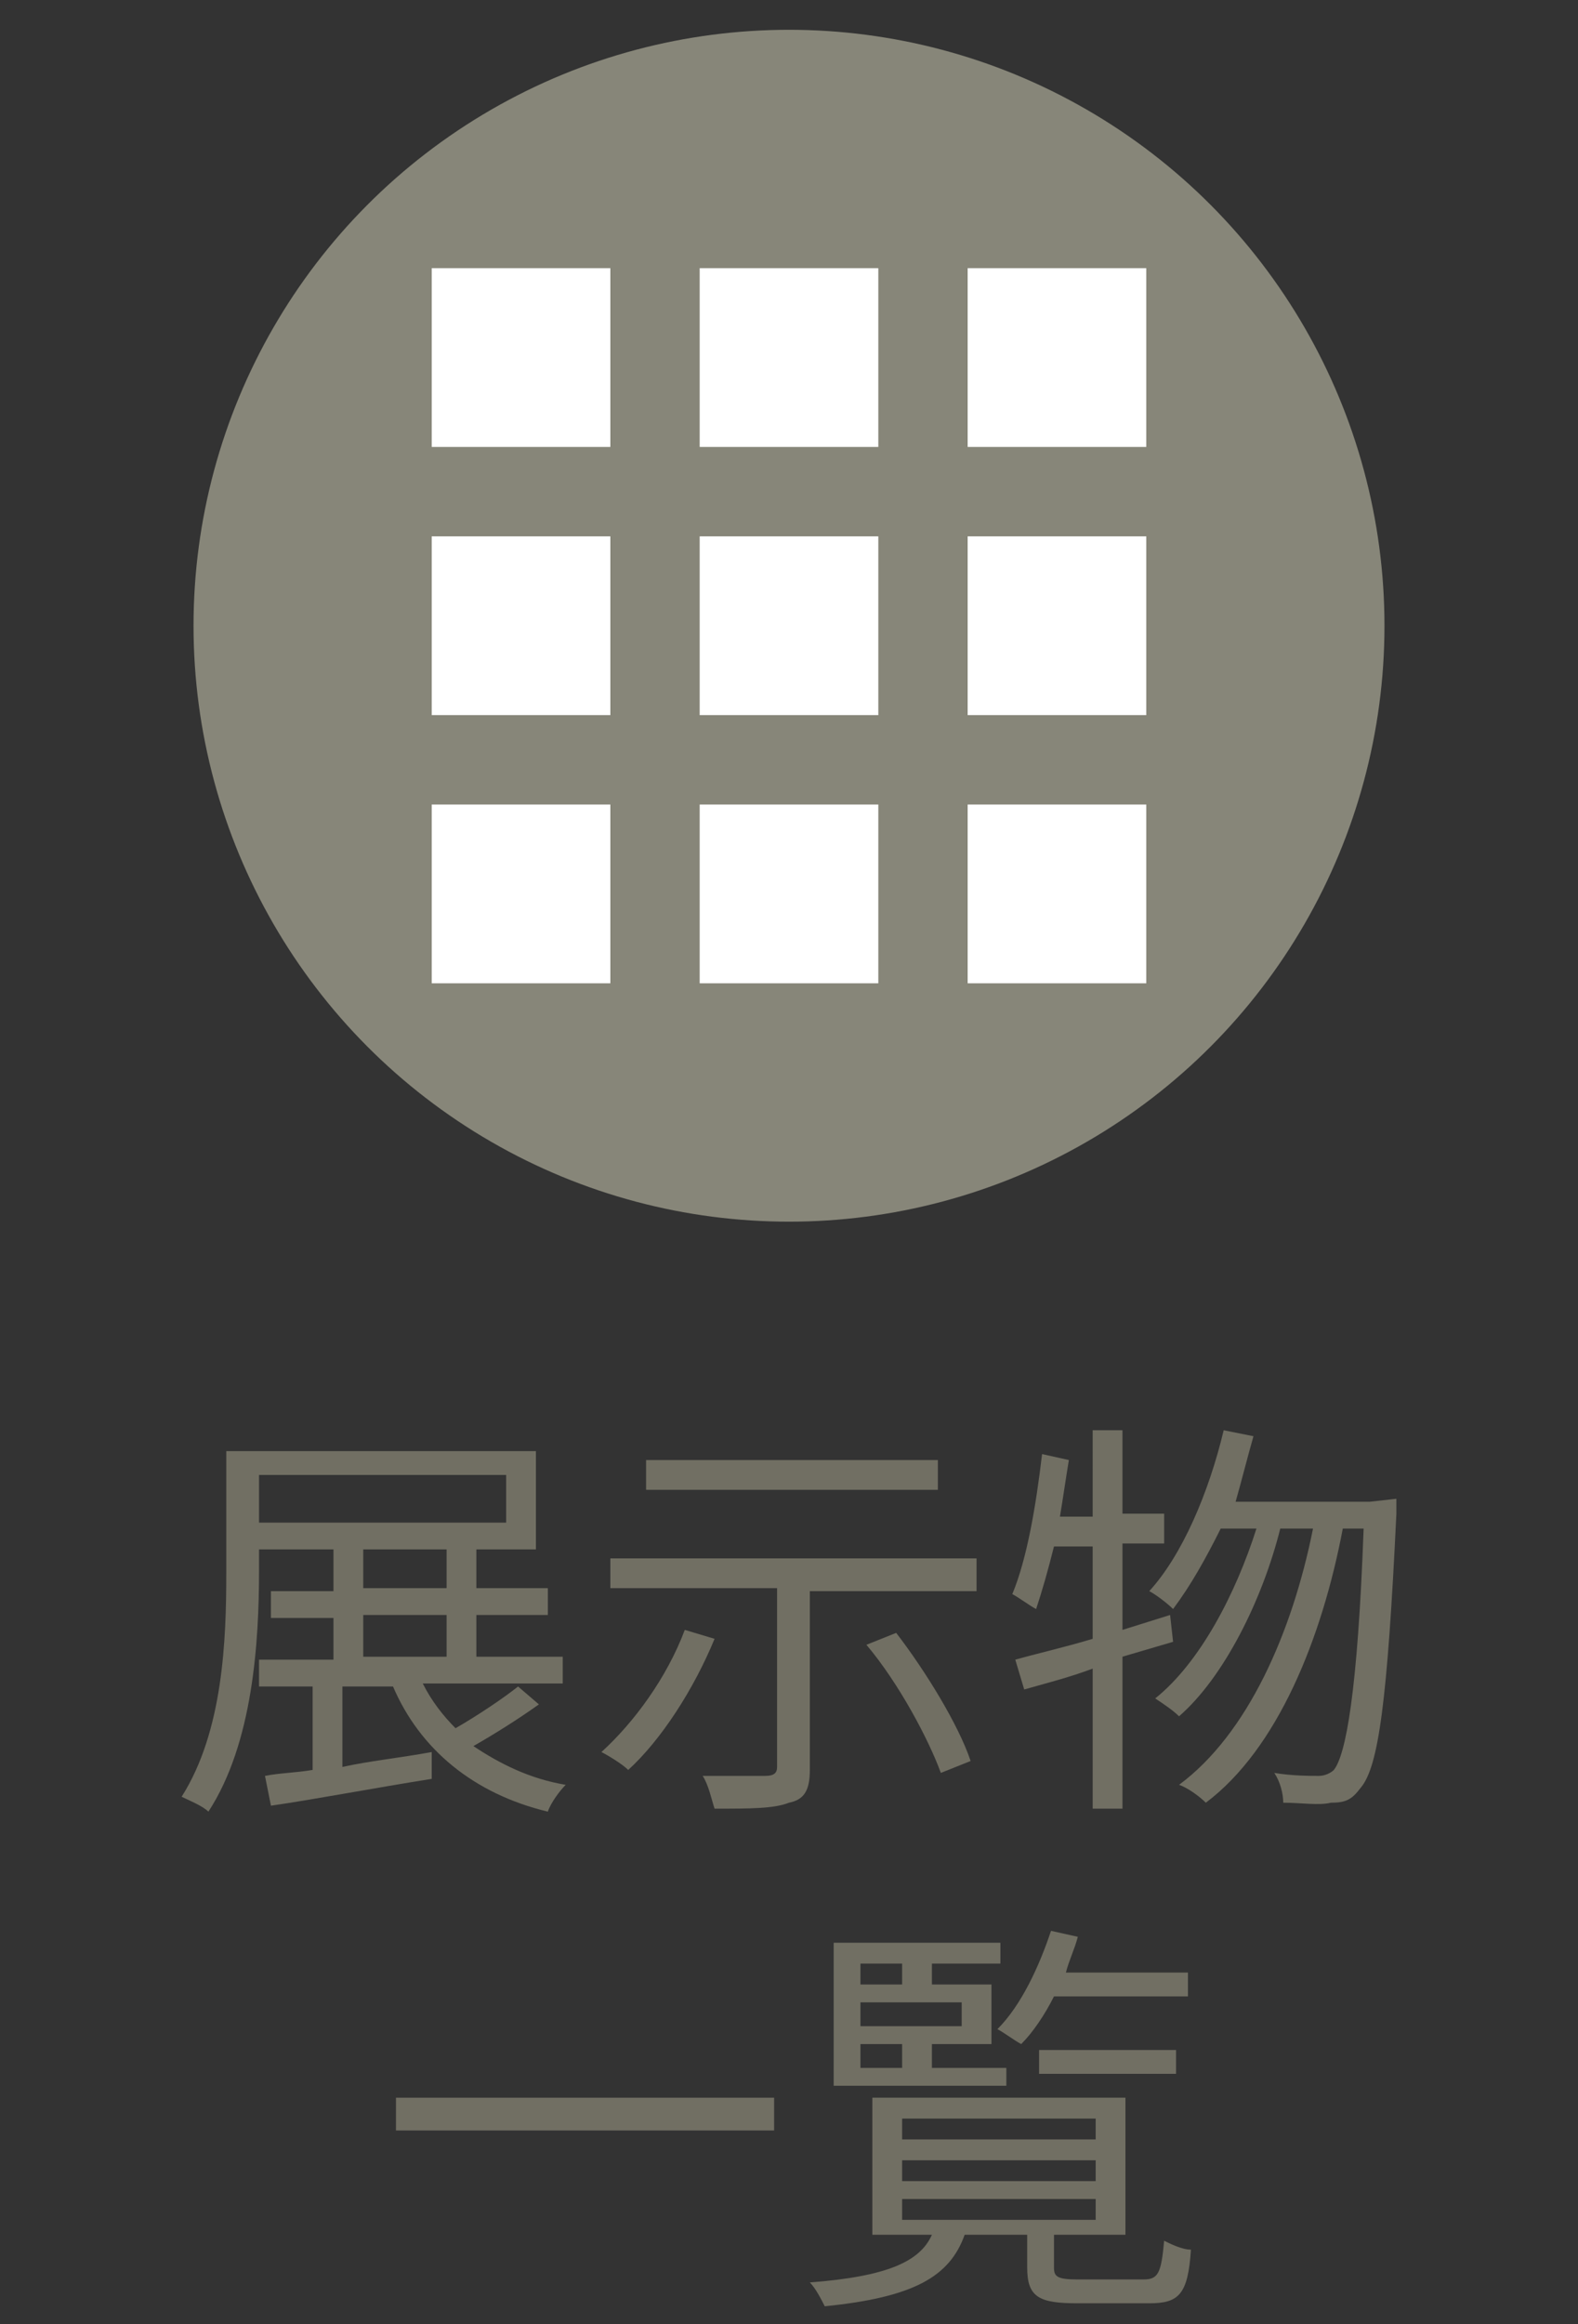 <?xml version="1.0" encoding="utf-8"?>
<!-- Generator: Adobe Illustrator 25.4.1, SVG Export Plug-In . SVG Version: 6.00 Build 0)  -->
<svg version="1.1" id="レイヤー_1" xmlns="http://www.w3.org/2000/svg" xmlns:xlink="http://www.w3.org/1999/xlink" x="0px"
	 y="0px" viewBox="0 0 53 78" style="enable-background:new 0 0 53 78;" xml:space="preserve">
<rect x="0" y="0" width="53" height="78" fill="#333333" stroke="none"/>
<style type="text/css">
	.st0{fill:#878679;}
	.st1{fill:#FFFFFF;}
	.st2{fill:#716F63;}
</style>
<g>
	<circle class="st0" cx="26.5" cy="21" r="20"/>
</g>
<path class="st1" d="M14.5,15h6V9h-6V15z M23.5,33h6v-6h-6V33z M14.5,33h6v-6h-6V33z M14.5,24h6v-6h-6V24z M23.5,24h6v-6h-6V24z
	 M32.5,9v6h6V9H32.5z M23.5,15h6V9h-6V15z M32.5,24h6v-6h-6V24z M32.5,33h6v-6h-6V33z"/>
<g>
	<g>
		<path class="st2" d="M18.1,57.2c-0.7,0.5-1.5,1-2.2,1.4c0.9,0.6,1.9,1.1,3.1,1.3c-0.2,0.2-0.5,0.6-0.6,0.9
			c-2.5-0.6-4.3-2.1-5.2-4.2h-1.7v2.7c0.9-0.2,1.9-0.3,3-0.5l0,0.9c-1.9,0.3-4,0.7-5.4,0.9l-0.2-1c0.5-0.1,1-0.1,1.6-0.2v-2.8H8.7
			v-0.9h2.5v-1.4H9.1v-0.9h2.1V52H8.7v0.7c0,2.4-0.2,5.8-1.7,8.1c-0.2-0.2-0.7-0.4-0.9-0.5c1.4-2.2,1.5-5.3,1.5-7.5v-4.1h10.4V52H16
			v1.3h2.4v0.9H16v1.4h2.9v0.9h-4.7c0.3,0.6,0.7,1.1,1.1,1.5c0.7-0.4,1.6-1,2.1-1.4L18.1,57.2z M8.7,51.1H17v-1.6H8.7V51.1z
			 M12.2,53.3H15V52h-2.8V53.3z M12.2,55.6H15v-1.4h-2.8V55.6z"/>
		<path class="st2" d="M24,55c-0.7,1.7-1.8,3.4-2.9,4.4c-0.2-0.2-0.7-0.5-0.9-0.6c1.1-1,2.2-2.5,2.8-4.1L24,55z M32.8,52.4v1h-5.6v6
			c0,0.7-0.2,1-0.7,1.1c-0.5,0.2-1.3,0.2-2.5,0.2c-0.1-0.3-0.2-0.8-0.4-1.1c1,0,1.9,0,2.1,0c0.3,0,0.4-0.1,0.4-0.3v-6h-5.6v-1H32.8z
			 M31.5,50h-9.8v-1h9.8V50z M30.1,54.8c1,1.3,2.1,3.1,2.5,4.3l-1,0.4c-0.4-1.1-1.4-3-2.5-4.3L30.1,54.8z"/>
		<path class="st2" d="M37.7,55.6v5.1h-1V56c-0.8,0.3-1.6,0.5-2.3,0.7l-0.3-1c0.7-0.2,1.6-0.4,2.6-0.7v-3.1h-1.3
			c-0.2,0.8-0.4,1.5-0.6,2.1c-0.2-0.1-0.6-0.4-0.8-0.5c0.5-1.2,0.8-3,1-4.7l0.9,0.2c-0.1,0.6-0.2,1.3-0.3,1.9h1.1V48h1v2.8h1.4v1
			h-1.4v2.9l1.6-0.5l0.1,0.9L37.7,55.6z M46.9,50.3c0,0,0,0.4,0,0.5c-0.3,6.3-0.6,8.5-1.2,9.2c-0.3,0.4-0.5,0.5-1,0.5
			c-0.4,0.1-1,0-1.6,0c0-0.3-0.1-0.7-0.3-1c0.6,0.1,1.2,0.1,1.5,0.1c0.2,0,0.4-0.1,0.5-0.2c0.4-0.5,0.8-2.6,1-8.1h-0.7
			c-0.7,3.7-2.2,7.4-4.6,9.2c-0.2-0.2-0.6-0.5-0.9-0.6c2.3-1.7,3.8-5.1,4.5-8.6h-1.1c-0.6,2.4-1.9,5-3.4,6.3
			c-0.2-0.2-0.5-0.4-0.8-0.6c1.5-1.2,2.7-3.5,3.4-5.7H41c-0.5,1-1,1.9-1.6,2.7c-0.2-0.2-0.6-0.5-0.8-0.6c1.1-1.2,2-3.3,2.5-5.4
			l1,0.2c-0.2,0.7-0.4,1.5-0.6,2.2h4.5v0L46.9,50.3z"/>
		<path class="st2" d="M26,70.4v1.1H13.3v-1.1H26z"/>
		<path class="st2" d="M38.4,76.5c0.5,0,0.6-0.2,0.7-1.3c0.2,0.1,0.6,0.3,0.9,0.3c-0.1,1.5-0.4,1.8-1.4,1.8h-2.4
			c-1.3,0-1.7-0.2-1.7-1.2v-1.1h-2.1c-0.5,1.4-1.7,2.1-4.7,2.4c-0.1-0.2-0.3-0.6-0.5-0.8c2.6-0.2,3.7-0.7,4.1-1.6h-2v-4.6h8.5v4.6
			h-2.4v1.1c0,0.3,0.1,0.4,0.8,0.4H38.4z M33.8,70h-5.8v-4.8h5.6v0.7h-2.3v0.7h2v2h-2v0.8h2.5V70z M28.9,65.9v0.7h1.4v-0.7H28.9z
			 M32.3,67.2h-3.4V68h3.4V67.2z M28.9,69.4h1.4v-0.8h-1.4V69.4z M30.3,71.8h6.5v-0.7h-6.5V71.8z M30.3,73.2h6.5v-0.7h-6.5V73.2z
			 M30.3,74.5h6.5v-0.7h-6.5V74.5z M35.4,67c-0.3,0.6-0.7,1.2-1.1,1.6c-0.2-0.1-0.6-0.4-0.8-0.5c0.8-0.8,1.4-2.1,1.8-3.3l0.9,0.2
			c-0.1,0.4-0.3,0.8-0.4,1.2h4.1V67H35.4z M34.9,69.6v-0.8h4.6v0.8H34.9z"/>
	</g>
</g>
<g>
</g>
<g>
</g>
<g>
</g>
<g>
</g>
<g>
</g>
<g>
</g>
<g>
</g>
<g>
</g>
<g>
</g>
<g>
</g>
<g>
</g>
<g>
</g>
<g>
</g>
<g>
</g>
<g>
</g>
</svg>
